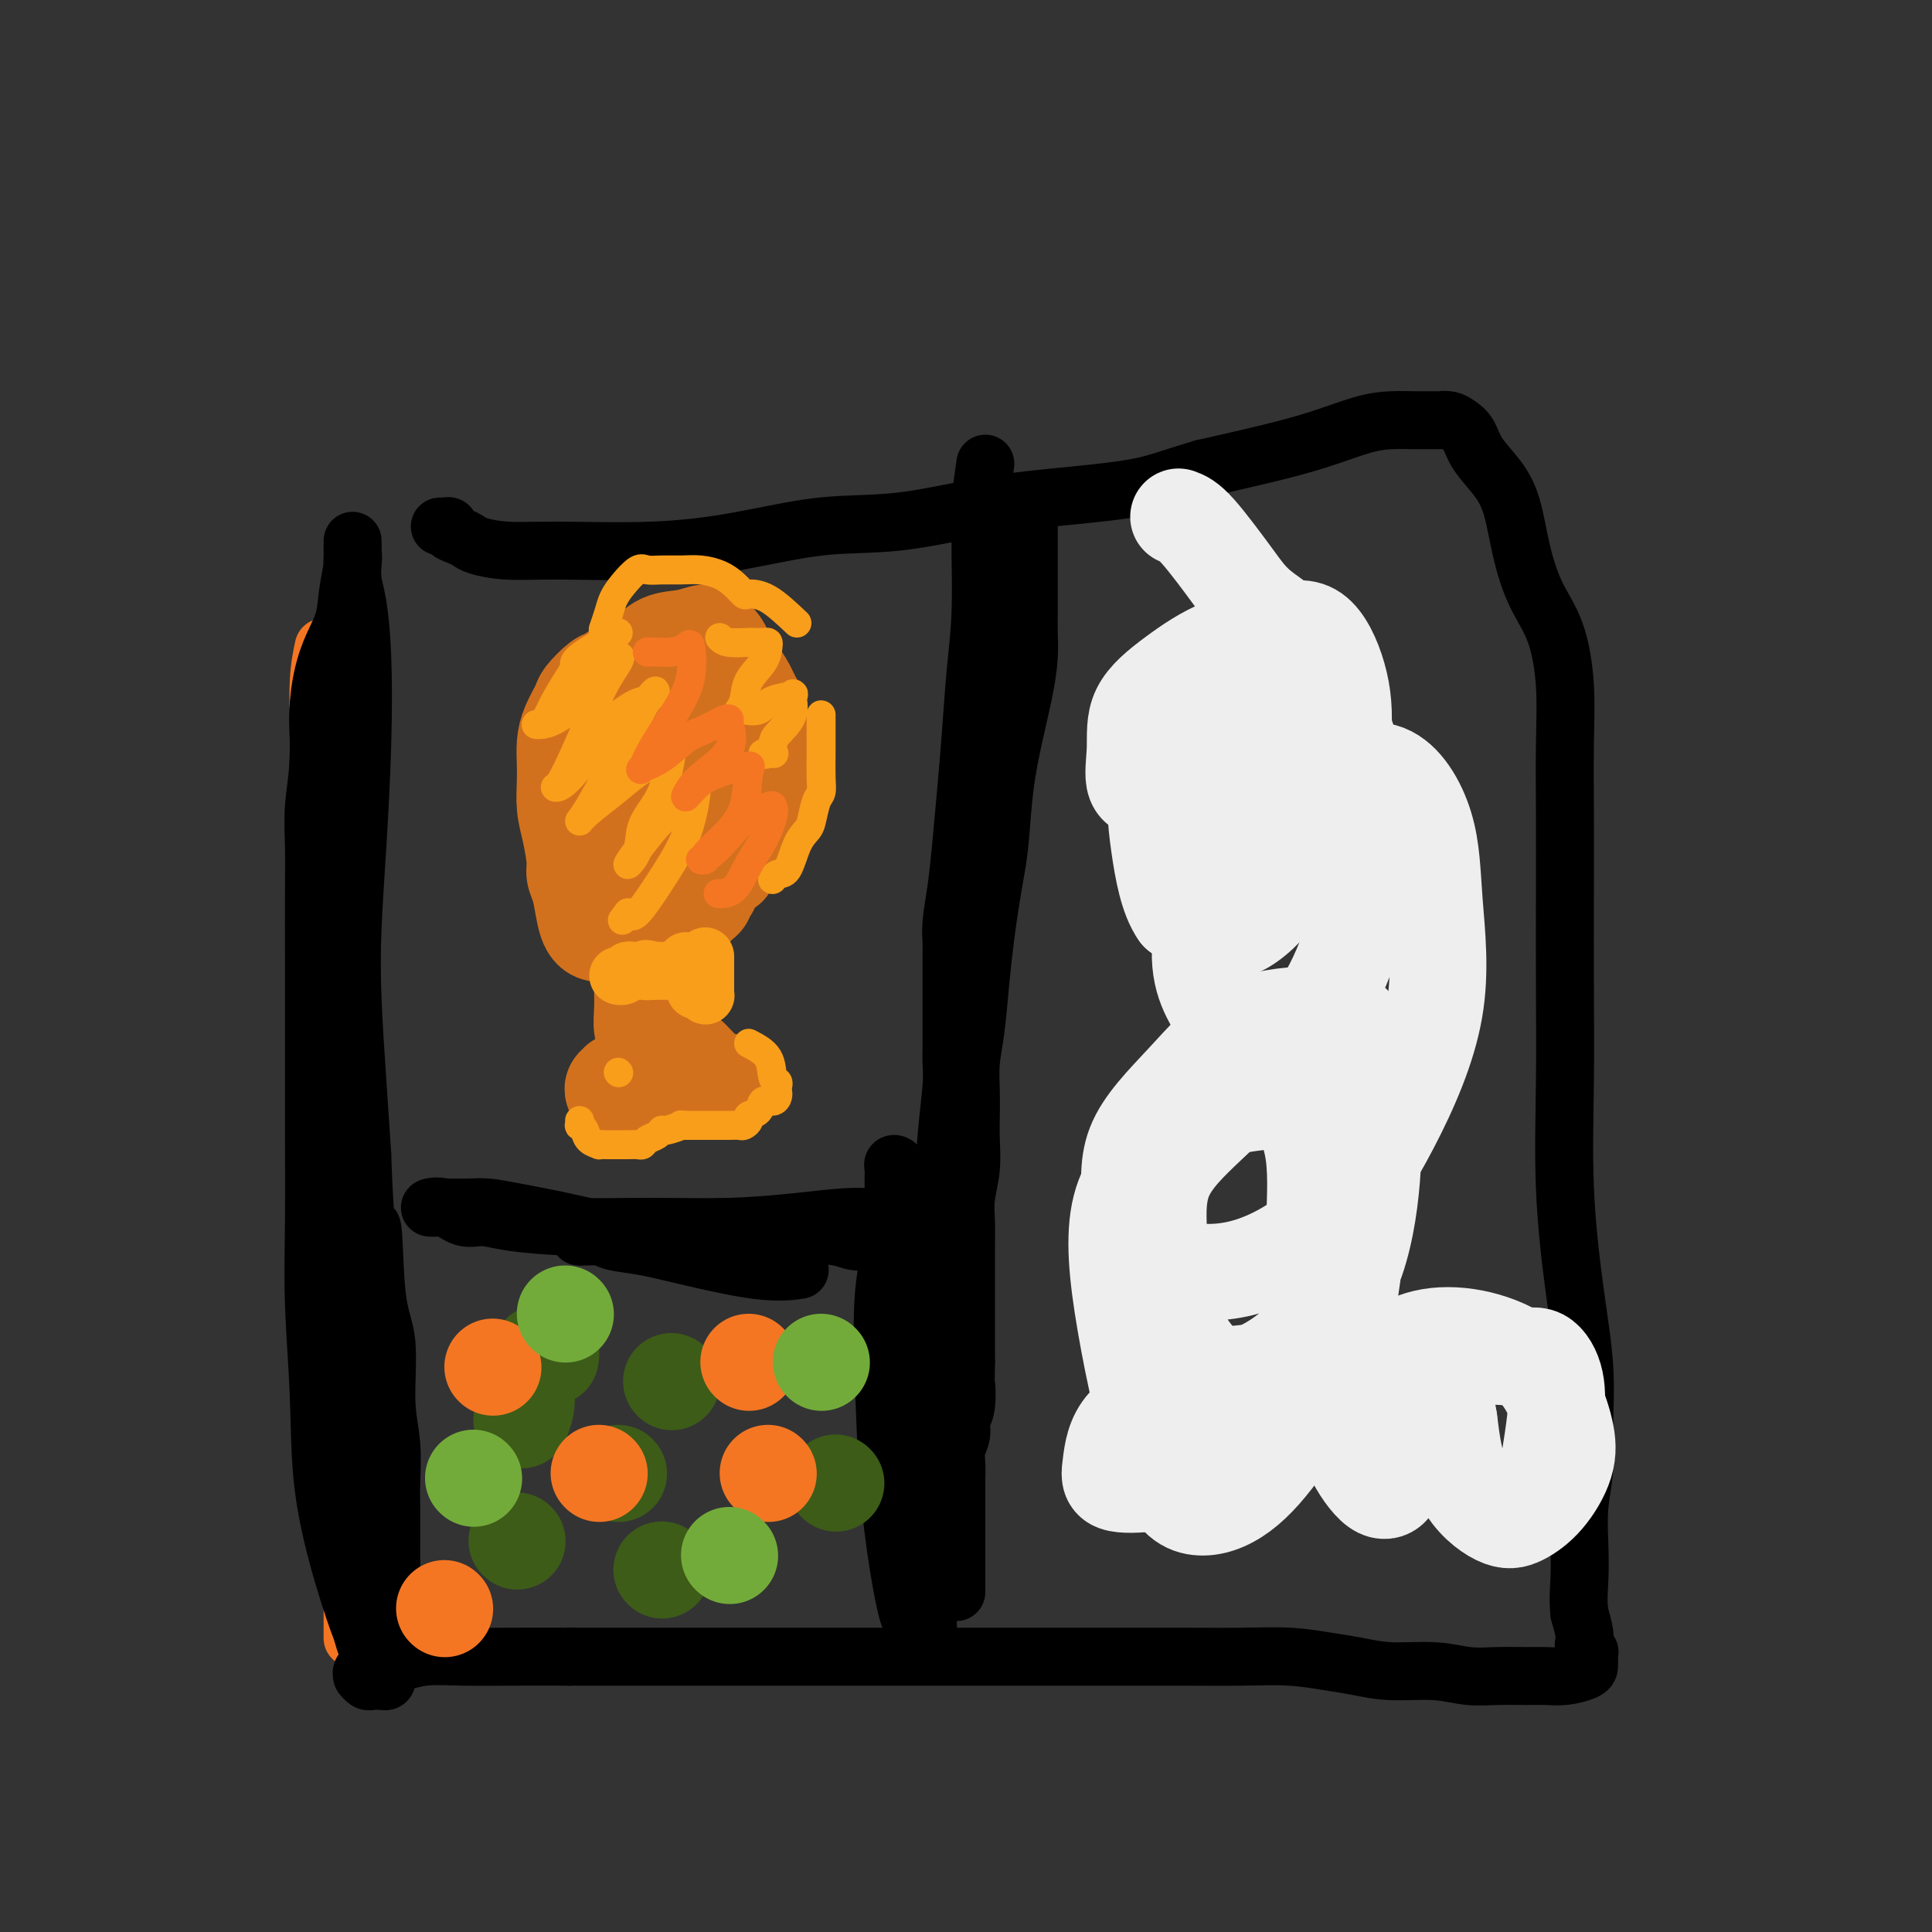 <svg viewBox='0 0 400 400' version='1.1' xmlns='http://www.w3.org/2000/svg' xmlns:xlink='http://www.w3.org/1999/xlink'><rect x="0" y="0" width="400" height="400" fill="#333333" stroke="none"/><g fill='none' stroke='#F47623' stroke-width='12' stroke-linecap='round' stroke-linejoin='round'><path d='M67,134c-0.423,2.007 -0.846,4.014 -1,7c-0.154,2.986 -0.038,6.953 0,10c0.038,3.047 -0.002,5.176 0,7c0.002,1.824 0.046,3.343 0,7c-0.046,3.657 -0.182,9.450 0,15c0.182,5.550 0.683,10.856 1,16c0.317,5.144 0.449,10.128 1,15c0.551,4.872 1.521,9.634 2,14c0.479,4.366 0.468,8.335 1,12c0.532,3.665 1.607,7.025 2,9c0.393,1.975 0.105,2.565 0,4c-0.105,1.435 -0.028,3.716 0,7c0.028,3.284 0.008,7.570 0,12c-0.008,4.430 -0.002,9.005 0,13c0.002,3.995 0.001,7.411 0,10c-0.001,2.589 -0.000,4.352 0,6c0.000,1.648 0.000,3.181 0,5c-0.000,1.819 -0.000,3.925 0,6c0.000,2.075 0.000,4.119 0,6c-0.000,1.881 -0.000,3.598 0,6c0.000,2.402 0.000,5.489 0,7c-0.000,1.511 -0.000,1.445 0,2c0.000,0.555 0.000,1.730 0,2c-0.000,0.270 -0.000,-0.365 0,-1'/><path d='M73,331c0.000,14.167 0.000,7.083 0,0'/></g>
<g fill='none' stroke='#000000' stroke-width='12' stroke-linecap='round' stroke-linejoin='round'><path d='M68,140c-0.853,1.781 -1.707,3.562 -2,6c-0.293,2.438 -0.026,5.532 0,8c0.026,2.468 -0.189,4.309 0,6c0.189,1.691 0.783,3.233 1,7c0.217,3.767 0.058,9.759 0,15c-0.058,5.241 -0.015,9.731 0,14c0.015,4.269 0.004,8.319 0,12c-0.004,3.681 0.001,6.994 0,11c-0.001,4.006 -0.008,8.704 0,13c0.008,4.296 0.029,8.190 0,12c-0.029,3.810 -0.110,7.538 0,11c0.110,3.462 0.411,6.660 1,10c0.589,3.340 1.467,6.823 2,10c0.533,3.177 0.720,6.049 1,9c0.280,2.951 0.654,5.980 1,9c0.346,3.020 0.666,6.030 1,9c0.334,2.970 0.682,5.899 1,9c0.318,3.101 0.607,6.373 1,9c0.393,2.627 0.890,4.608 1,7c0.110,2.392 -0.167,5.196 0,7c0.167,1.804 0.778,2.610 1,4c0.222,1.390 0.057,3.366 0,4c-0.057,0.634 -0.004,-0.073 0,0c0.004,0.073 -0.040,0.927 0,1c0.040,0.073 0.165,-0.634 0,-1c-0.165,-0.366 -0.618,-0.390 -1,-1c-0.382,-0.610 -0.691,-1.805 -1,-3'/><path d='M75,338c-0.985,-2.486 -2.446,-6.701 -4,-12c-1.554,-5.299 -3.201,-11.682 -4,-18c-0.799,-6.318 -0.750,-12.571 -1,-19c-0.250,-6.429 -0.799,-13.032 -1,-19c-0.201,-5.968 -0.054,-11.299 0,-17c0.054,-5.701 0.015,-11.772 0,-18c-0.015,-6.228 -0.005,-12.612 0,-19c0.005,-6.388 0.005,-12.780 0,-18c-0.005,-5.220 -0.017,-9.266 0,-13c0.017,-3.734 0.062,-7.154 0,-10c-0.062,-2.846 -0.230,-5.116 0,-8c0.230,-2.884 0.859,-6.380 1,-10c0.141,-3.620 -0.207,-7.364 0,-11c0.207,-3.636 0.970,-7.163 2,-10c1.030,-2.837 2.329,-4.983 3,-7c0.671,-2.017 0.716,-3.905 1,-6c0.284,-2.095 0.808,-4.397 1,-6c0.192,-1.603 0.051,-2.509 0,-3c-0.051,-0.491 -0.011,-0.569 0,-1c0.011,-0.431 -0.008,-1.216 0,-1c0.008,0.216 0.041,1.432 0,3c-0.041,1.568 -0.157,3.490 0,5c0.157,1.510 0.589,2.610 1,5c0.411,2.390 0.803,6.069 1,11c0.197,4.931 0.199,11.113 0,18c-0.199,6.887 -0.600,14.478 -1,21c-0.400,6.522 -0.798,11.975 -1,17c-0.202,5.025 -0.208,9.622 0,15c0.208,5.378 0.631,11.537 1,17c0.369,5.463 0.685,10.232 1,15'/><path d='M75,239c0.735,22.004 1.574,14.514 2,15c0.426,0.486 0.440,8.948 1,14c0.560,5.052 1.667,6.694 2,10c0.333,3.306 -0.107,8.276 0,12c0.107,3.724 0.761,6.201 1,9c0.239,2.799 0.064,5.921 0,8c-0.064,2.079 -0.017,3.114 0,5c0.017,1.886 0.004,4.623 0,7c-0.004,2.377 -0.000,4.396 0,6c0.000,1.604 -0.004,2.794 0,4c0.004,1.206 0.015,2.427 0,4c-0.015,1.573 -0.056,3.497 0,5c0.056,1.503 0.208,2.585 0,4c-0.208,1.415 -0.777,3.164 -1,4c-0.223,0.836 -0.101,0.760 0,1c0.101,0.240 0.182,0.798 0,1c-0.182,0.202 -0.627,0.050 -1,0c-0.373,-0.050 -0.674,0.001 -1,0c-0.326,-0.001 -0.677,-0.056 -1,0c-0.323,0.056 -0.617,0.223 -1,0c-0.383,-0.223 -0.854,-0.834 -1,-1c-0.146,-0.166 0.032,0.114 0,0c-0.032,-0.114 -0.273,-0.623 0,-1c0.273,-0.377 1.059,-0.623 2,-1c0.941,-0.377 2.038,-0.886 3,-1c0.962,-0.114 1.788,0.165 3,0c1.212,-0.165 2.809,-0.776 5,-1c2.191,-0.224 4.974,-0.060 8,0c3.026,0.060 6.293,0.017 10,0c3.707,-0.017 7.853,-0.009 12,0'/><path d='M118,343c6.797,-0.000 8.790,-0.000 12,0c3.210,0.000 7.636,0.000 12,0c4.364,-0.000 8.667,-0.000 13,0c4.333,0.000 8.697,0.000 13,0c4.303,-0.000 8.543,-0.000 13,0c4.457,0.000 9.129,0.000 14,0c4.871,-0.000 9.941,-0.001 15,0c5.059,0.001 10.105,0.003 16,0c5.895,-0.003 12.637,-0.012 18,0c5.363,0.012 9.347,0.046 13,0c3.653,-0.046 6.975,-0.171 10,0c3.025,0.171 5.753,0.638 8,1c2.247,0.362 4.013,0.619 6,1c1.987,0.381 4.194,0.887 7,1c2.806,0.113 6.210,-0.166 9,0c2.790,0.166 4.965,0.777 7,1c2.035,0.223 3.929,0.057 6,0c2.071,-0.057 4.320,-0.004 6,0c1.680,0.004 2.790,-0.040 4,0c1.210,0.040 2.521,0.166 4,0c1.479,-0.166 3.128,-0.623 4,-1c0.872,-0.377 0.967,-0.675 1,-1c0.033,-0.325 0.005,-0.679 0,-1c-0.005,-0.321 0.012,-0.610 0,-1c-0.012,-0.390 -0.055,-0.879 0,-1c0.055,-0.121 0.208,0.128 0,0c-0.208,-0.128 -0.777,-0.632 -1,-1c-0.223,-0.368 -0.098,-0.599 0,-1c0.098,-0.401 0.171,-0.972 0,-2c-0.171,-1.028 -0.585,-2.514 -1,-4'/><path d='M327,334c-0.314,-2.656 -0.099,-4.796 0,-7c0.099,-2.204 0.080,-4.473 0,-7c-0.080,-2.527 -0.223,-5.312 0,-8c0.223,-2.688 0.812,-5.278 1,-8c0.188,-2.722 -0.027,-5.576 0,-9c0.027,-3.424 0.294,-7.418 0,-12c-0.294,-4.582 -1.151,-9.754 -2,-16c-0.849,-6.246 -1.692,-13.568 -2,-21c-0.308,-7.432 -0.083,-14.976 0,-22c0.083,-7.024 0.023,-13.528 0,-20c-0.023,-6.472 -0.010,-12.911 0,-19c0.010,-6.089 0.019,-11.829 0,-17c-0.019,-5.171 -0.064,-9.772 0,-14c0.064,-4.228 0.236,-8.083 0,-12c-0.236,-3.917 -0.880,-7.898 -2,-11c-1.120,-3.102 -2.716,-5.326 -4,-8c-1.284,-2.674 -2.255,-5.798 -3,-9c-0.745,-3.202 -1.263,-6.483 -2,-9c-0.737,-2.517 -1.691,-4.272 -3,-6c-1.309,-1.728 -2.971,-3.430 -4,-5c-1.029,-1.570 -1.425,-3.009 -2,-4c-0.575,-0.991 -1.328,-1.533 -2,-2c-0.672,-0.467 -1.263,-0.857 -2,-1c-0.737,-0.143 -1.621,-0.037 -2,0c-0.379,0.037 -0.253,0.005 -1,0c-0.747,-0.005 -2.367,0.018 -4,0c-1.633,-0.018 -3.277,-0.077 -5,0c-1.723,0.077 -3.524,0.289 -6,1c-2.476,0.711 -5.628,1.922 -9,3c-3.372,1.078 -6.963,2.022 -11,3c-4.037,0.978 -8.518,1.989 -13,3'/><path d='M249,97c-7.429,2.197 -9.500,3.189 -14,4c-4.500,0.811 -11.427,1.442 -17,2c-5.573,0.558 -9.792,1.043 -15,2c-5.208,0.957 -11.404,2.386 -17,3c-5.596,0.614 -10.592,0.414 -16,1c-5.408,0.586 -11.228,1.958 -17,3c-5.772,1.042 -11.496,1.754 -18,2c-6.504,0.246 -13.787,0.024 -19,0c-5.213,-0.024 -8.357,0.148 -11,0c-2.643,-0.148 -4.784,-0.618 -6,-1c-1.216,-0.382 -1.505,-0.677 -2,-1c-0.495,-0.323 -1.195,-0.675 -2,-1c-0.805,-0.325 -1.715,-0.623 -2,-1c-0.285,-0.377 0.053,-0.833 0,-1c-0.053,-0.167 -0.499,-0.045 -1,0c-0.501,0.045 -1.058,0.012 -1,0c0.058,-0.012 0.731,-0.003 1,0c0.269,0.003 0.135,0.002 0,0'/><path d='M204,96c-0.424,2.881 -0.849,5.762 -1,8c-0.151,2.238 -0.029,3.833 0,5c0.029,1.167 -0.034,1.907 0,5c0.034,3.093 0.164,8.540 0,13c-0.164,4.460 -0.621,7.933 -1,12c-0.379,4.067 -0.680,8.726 -1,13c-0.320,4.274 -0.660,8.161 -1,12c-0.340,3.839 -0.680,7.631 -1,11c-0.320,3.369 -0.622,6.316 -1,9c-0.378,2.684 -0.833,5.106 -1,7c-0.167,1.894 -0.045,3.259 0,4c0.045,0.741 0.012,0.858 0,2c-0.012,1.142 -0.003,3.310 0,5c0.003,1.690 0.001,2.901 0,4c-0.001,1.099 -0.000,2.086 0,3c0.000,0.914 0.000,1.753 0,2c-0.000,0.247 0.000,-0.100 0,0c-0.000,0.100 -0.000,0.648 0,1c0.000,0.352 0.001,0.508 0,1c-0.001,0.492 -0.003,1.319 0,2c0.003,0.681 0.013,1.217 0,2c-0.013,0.783 -0.048,1.815 0,3c0.048,1.185 0.178,2.524 0,5c-0.178,2.476 -0.663,6.090 -1,10c-0.337,3.910 -0.525,8.117 -1,12c-0.475,3.883 -1.238,7.441 -2,11'/><path d='M193,258c-1.863,26.208 -1.020,10.729 -1,6c0.020,-4.729 -0.783,1.292 -1,4c-0.217,2.708 0.152,2.103 0,2c-0.152,-0.103 -0.825,0.295 -1,0c-0.175,-0.295 0.147,-1.284 0,-2c-0.147,-0.716 -0.765,-1.157 -1,-2c-0.235,-0.843 -0.088,-2.086 0,-3c0.088,-0.914 0.116,-1.499 0,-2c-0.116,-0.501 -0.374,-0.919 -1,-3c-0.626,-2.081 -1.618,-5.823 -2,-8c-0.382,-2.177 -0.155,-2.787 0,-4c0.155,-1.213 0.238,-3.030 0,-4c-0.238,-0.970 -0.796,-1.093 -1,-1c-0.204,0.093 -0.055,0.403 0,1c0.055,0.597 0.015,1.479 0,2c-0.015,0.521 -0.004,0.679 0,1c0.004,0.321 0.001,0.806 0,1c-0.001,0.194 -0.001,0.097 0,0'/><path d='M193,259c-2.108,-0.839 -4.215,-1.679 -6,-2c-1.785,-0.321 -3.246,-0.124 -5,0c-1.754,0.124 -3.801,0.177 -5,0c-1.199,-0.177 -1.552,-0.582 -4,-1c-2.448,-0.418 -6.993,-0.850 -11,-1c-4.007,-0.150 -7.477,-0.019 -11,0c-3.523,0.019 -7.100,-0.076 -11,0c-3.900,0.076 -8.125,0.322 -12,0c-3.875,-0.322 -7.402,-1.210 -11,-2c-3.598,-0.790 -7.266,-1.480 -10,-2c-2.734,-0.520 -4.532,-0.871 -6,-1c-1.468,-0.129 -2.606,-0.037 -4,0c-1.394,0.037 -3.045,0.018 -4,0c-0.955,-0.018 -1.215,-0.034 -2,0c-0.785,0.034 -2.096,0.117 -2,0c0.096,-0.117 1.599,-0.434 3,0c1.401,0.434 2.699,1.619 4,2c1.301,0.381 2.607,-0.041 4,0c1.393,0.041 2.875,0.544 6,1c3.125,0.456 7.892,0.865 13,1c5.108,0.135 10.555,-0.002 16,0c5.445,0.002 10.887,0.144 16,0c5.113,-0.144 9.899,-0.575 14,-1c4.101,-0.425 7.519,-0.846 10,-1c2.481,-0.154 4.026,-0.041 5,0c0.974,0.041 1.378,0.011 2,0c0.622,-0.011 1.464,-0.003 2,0c0.536,0.003 0.768,0.002 1,0'/><path d='M185,252c10.390,-0.370 3.366,-0.293 1,0c-2.366,0.293 -0.074,0.804 0,1c0.074,0.196 -2.069,0.077 -4,0c-1.931,-0.077 -3.650,-0.112 -7,0c-3.350,0.112 -8.331,0.370 -14,1c-5.669,0.630 -12.028,1.632 -18,2c-5.972,0.368 -11.559,0.102 -15,0c-3.441,-0.102 -4.737,-0.039 -6,0c-1.263,0.039 -2.493,0.053 -2,0c0.493,-0.053 2.709,-0.175 4,0c1.291,0.175 1.657,0.646 3,1c1.343,0.354 3.664,0.592 6,1c2.336,0.408 4.688,0.986 9,2c4.312,1.014 10.584,2.465 15,3c4.416,0.535 6.976,0.153 8,0c1.024,-0.153 0.512,-0.076 0,0'/><path d='M196,256c-0.439,3.420 -0.878,6.841 -1,10c-0.122,3.159 0.073,6.058 0,10c-0.073,3.942 -0.415,8.927 -1,16c-0.585,7.073 -1.414,16.234 -2,23c-0.586,6.766 -0.930,11.136 -1,14c-0.070,2.864 0.133,4.220 0,5c-0.133,0.780 -0.603,0.982 -1,1c-0.397,0.018 -0.723,-0.149 -1,0c-0.277,0.149 -0.507,0.614 -1,-1c-0.493,-1.614 -1.250,-5.307 -2,-10c-0.750,-4.693 -1.494,-10.386 -2,-17c-0.506,-6.614 -0.772,-14.151 -1,-21c-0.228,-6.849 -0.416,-13.011 0,-18c0.416,-4.989 1.436,-8.803 2,-11c0.564,-2.197 0.672,-2.775 1,-3c0.328,-0.225 0.874,-0.096 1,0c0.126,0.096 -0.170,0.159 0,1c0.170,0.841 0.805,2.459 1,4c0.195,1.541 -0.052,3.005 0,6c0.052,2.995 0.402,7.521 1,16c0.598,8.479 1.444,20.909 2,31c0.556,10.091 0.822,17.842 1,22c0.178,4.158 0.268,4.723 0,5c-0.268,0.277 -0.895,0.265 -1,0c-0.105,-0.265 0.312,-0.782 0,-3c-0.312,-2.218 -1.353,-6.136 -2,-11c-0.647,-4.864 -0.899,-10.676 -1,-13c-0.101,-2.324 -0.050,-1.162 0,0'/><path d='M213,109c0.000,1.727 0.001,3.453 0,5c-0.001,1.547 -0.002,2.914 0,5c0.002,2.086 0.009,4.892 0,7c-0.009,2.108 -0.034,3.517 0,5c0.034,1.483 0.125,3.038 0,5c-0.125,1.962 -0.467,4.330 -1,7c-0.533,2.670 -1.256,5.643 -2,9c-0.744,3.357 -1.509,7.097 -2,11c-0.491,3.903 -0.709,7.967 -1,11c-0.291,3.033 -0.655,5.033 -1,7c-0.345,1.967 -0.671,3.900 -1,6c-0.329,2.100 -0.663,4.367 -1,7c-0.337,2.633 -0.679,5.631 -1,9c-0.321,3.369 -0.622,7.109 -1,10c-0.378,2.891 -0.832,4.932 -1,7c-0.168,2.068 -0.049,4.163 0,6c0.049,1.837 0.027,3.418 0,5c-0.027,1.582 -0.060,3.167 0,5c0.060,1.833 0.212,3.913 0,6c-0.212,2.087 -0.789,4.180 -1,6c-0.211,1.820 -0.057,3.367 0,5c0.057,1.633 0.015,3.352 0,5c-0.015,1.648 -0.004,3.225 0,5c0.004,1.775 0.001,3.747 0,6c-0.001,2.253 -0.000,4.787 0,7c0.000,2.213 0.000,4.107 0,6'/><path d='M200,282c-0.172,10.520 -0.102,5.819 0,5c0.102,-0.819 0.238,2.244 0,4c-0.238,1.756 -0.848,2.204 -1,3c-0.152,0.796 0.156,1.939 0,3c-0.156,1.061 -0.774,2.041 -1,3c-0.226,0.959 -0.061,1.899 0,3c0.061,1.101 0.016,2.364 0,3c-0.016,0.636 -0.004,0.644 0,1c0.004,0.356 0.001,1.059 0,2c-0.001,0.941 -0.000,2.121 0,3c0.000,0.879 0.000,1.457 0,2c-0.000,0.543 -0.000,1.050 0,2c0.000,0.950 0.000,2.345 0,3c-0.000,0.655 -0.000,0.572 0,1c0.000,0.428 0.000,1.366 0,2c-0.000,0.634 -0.000,0.964 0,1c0.000,0.036 0.000,-0.221 0,1c-0.000,1.221 -0.000,3.920 0,5c0.000,1.080 0.000,0.540 0,0'/></g>
<g fill='none' stroke='#EEEEEE' stroke-width='20' stroke-linecap='round' stroke-linejoin='round'><path d='M244,107c0.973,0.352 1.945,0.703 4,3c2.055,2.297 5.191,6.539 7,9c1.809,2.461 2.291,3.140 3,4c0.709,0.860 1.646,1.900 3,3c1.354,1.100 3.124,2.260 4,3c0.876,0.740 0.858,1.061 1,1c0.142,-0.061 0.444,-0.503 0,2c-0.444,2.503 -1.633,7.950 -4,13c-2.367,5.050 -5.912,9.701 -9,13c-3.088,3.299 -5.718,5.245 -8,6c-2.282,0.755 -4.214,0.318 -6,0c-1.786,-0.318 -3.424,-0.518 -4,-2c-0.576,-1.482 -0.089,-4.245 0,-7c0.089,-2.755 -0.221,-5.501 1,-8c1.221,-2.499 3.973,-4.750 7,-7c3.027,-2.250 6.330,-4.500 10,-6c3.670,-1.500 7.708,-2.250 11,-3c3.292,-0.750 5.840,-1.501 8,0c2.160,1.501 3.933,5.253 5,9c1.067,3.747 1.430,7.487 1,13c-0.430,5.513 -1.651,12.798 -3,17c-1.349,4.202 -2.825,5.322 -5,8c-2.175,2.678 -5.047,6.913 -8,10c-2.953,3.087 -5.987,5.025 -9,5c-3.013,-0.025 -6.007,-2.012 -9,-4'/><path d='M244,189c-2.220,-3.097 -3.270,-8.838 -4,-14c-0.730,-5.162 -1.141,-9.744 0,-14c1.141,-4.256 3.835,-8.186 7,-12c3.165,-3.814 6.801,-7.513 10,-9c3.199,-1.487 5.962,-0.762 9,0c3.038,0.762 6.353,1.560 9,5c2.647,3.440 4.627,9.523 6,15c1.373,5.477 2.138,10.349 2,16c-0.138,5.651 -1.181,12.082 -3,18c-1.819,5.918 -4.414,11.325 -7,15c-2.586,3.675 -5.162,5.620 -8,7c-2.838,1.380 -5.938,2.195 -8,1c-2.062,-1.195 -3.087,-4.399 -5,-8c-1.913,-3.601 -4.716,-7.601 -3,-17c1.716,-9.399 7.950,-24.199 13,-30c5.050,-5.801 8.915,-2.602 13,-2c4.085,0.602 8.391,-1.391 12,0c3.609,1.391 6.522,6.167 8,11c1.478,4.833 1.521,9.722 2,16c0.479,6.278 1.393,13.943 0,22c-1.393,8.057 -5.092,16.504 -9,24c-3.908,7.496 -8.023,14.041 -13,19c-4.977,4.959 -10.816,8.331 -16,10c-5.184,1.669 -9.714,1.635 -14,1c-4.286,-0.635 -8.327,-1.872 -10,-4c-1.673,-2.128 -0.979,-5.148 -1,-9c-0.021,-3.852 -0.758,-8.538 1,-13c1.758,-4.462 6.012,-8.701 10,-13c3.988,-4.299 7.711,-8.657 12,-11c4.289,-2.343 9.145,-2.672 14,-3'/><path d='M271,210c4.258,-0.427 7.902,0.004 10,3c2.098,2.996 2.650,8.555 3,14c0.350,5.445 0.499,10.776 0,17c-0.499,6.224 -1.647,13.343 -4,19c-2.353,5.657 -5.912,9.853 -9,13c-3.088,3.147 -5.706,5.245 -9,7c-3.294,1.755 -7.264,3.167 -11,1c-3.736,-2.167 -7.236,-7.913 -9,-13c-1.764,-5.087 -1.791,-9.516 -2,-14c-0.209,-4.484 -0.601,-9.023 1,-13c1.601,-3.977 5.196,-7.391 9,-11c3.804,-3.609 7.817,-7.413 11,-9c3.183,-1.587 5.535,-0.957 8,0c2.465,0.957 5.044,2.240 7,6c1.956,3.760 3.290,9.997 4,16c0.710,6.003 0.797,11.773 0,18c-0.797,6.227 -2.479,12.912 -5,19c-2.521,6.088 -5.883,11.579 -9,16c-3.117,4.421 -5.991,7.773 -9,10c-3.009,2.227 -6.154,3.330 -9,3c-2.846,-0.330 -5.392,-2.091 -8,-9c-2.608,-6.909 -5.276,-18.964 -7,-29c-1.724,-10.036 -2.503,-18.051 -1,-24c1.503,-5.949 5.290,-9.832 9,-13c3.710,-3.168 7.345,-5.621 11,-7c3.655,-1.379 7.332,-1.682 10,-2c2.668,-0.318 4.328,-0.649 6,1c1.672,1.649 3.355,5.277 4,10c0.645,4.723 0.250,10.541 0,17c-0.250,6.459 -0.357,13.560 -2,20c-1.643,6.440 -4.821,12.220 -8,18'/><path d='M262,294c-3.413,4.877 -7.945,8.070 -12,10c-4.055,1.930 -7.634,2.597 -11,3c-3.366,0.403 -6.519,0.543 -8,0c-1.481,-0.543 -1.290,-1.769 -1,-4c0.290,-2.231 0.680,-5.468 3,-8c2.320,-2.532 6.572,-4.359 10,-6c3.428,-1.641 6.033,-3.096 10,-4c3.967,-0.904 9.297,-1.258 14,0c4.703,1.258 8.779,4.129 12,7c3.221,2.871 5.588,5.741 7,8c1.412,2.259 1.868,3.906 2,5c0.132,1.094 -0.059,1.635 0,2c0.059,0.365 0.369,0.555 0,1c-0.369,0.445 -1.415,1.147 -3,0c-1.585,-1.147 -3.708,-4.142 -5,-7c-1.292,-2.858 -1.751,-5.580 -2,-8c-0.249,-2.420 -0.286,-4.540 0,-6c0.286,-1.460 0.897,-2.261 2,-3c1.103,-0.739 2.699,-1.418 4,-2c1.301,-0.582 2.308,-1.068 4,-2c1.692,-0.932 4.068,-2.309 7,-3c2.932,-0.691 6.421,-0.694 10,0c3.579,0.694 7.249,2.086 10,4c2.751,1.914 4.582,4.351 6,7c1.418,2.649 2.424,5.509 3,8c0.576,2.491 0.723,4.613 0,7c-0.723,2.387 -2.315,5.040 -4,7c-1.685,1.960 -3.462,3.226 -5,4c-1.538,0.774 -2.837,1.054 -5,0c-2.163,-1.054 -5.189,-3.444 -7,-7c-1.811,-3.556 -2.405,-8.278 -3,-13'/><path d='M300,294c-0.717,-3.803 -1.008,-6.810 0,-9c1.008,-2.190 3.315,-3.562 6,-4c2.685,-0.438 5.749,0.059 8,0c2.251,-0.059 3.689,-0.673 5,0c1.311,0.673 2.496,2.634 3,5c0.504,2.366 0.328,5.137 0,8c-0.328,2.863 -0.808,5.818 -1,7c-0.192,1.182 -0.096,0.591 0,0'/></g>
<g fill='none' stroke='#3D5C18' stroke-width='20' stroke-linecap='round' stroke-linejoin='round'><path d='M108,294c0.455,-1.140 0.909,-2.280 1,-4c0.091,-1.720 -0.183,-4.020 0,-5c0.183,-0.980 0.822,-0.641 1,-1c0.178,-0.359 -0.106,-1.418 0,-2c0.106,-0.582 0.603,-0.688 1,-1c0.397,-0.312 0.695,-0.829 1,-1c0.305,-0.171 0.618,0.006 1,0c0.382,-0.006 0.834,-0.194 1,0c0.166,0.194 0.048,0.770 0,1c-0.048,0.230 -0.024,0.115 0,0'/><path d='M107,319c0.000,0.000 0.100,0.100 0.1,0.1'/><path d='M137,325c0.000,0.000 0.100,0.100 0.1,0.1'/><path d='M139,286c0.000,0.000 0.100,0.100 0.1,0.1'/><path d='M173,307c0.000,0.000 0.100,0.100 0.1,0.1'/><path d='M128,305c0.000,0.000 0.100,0.100 0.1,0.1'/></g>
<g fill='none' stroke='#F47623' stroke-width='20' stroke-linecap='round' stroke-linejoin='round'><path d='M159,305c0.000,0.000 0.100,0.100 0.1,0.1'/><path d='M102,283c0.000,0.000 0.100,0.100 0.1,0.1'/><path d='M92,333c0.000,0.000 0.100,0.100 0.1,0.1'/><path d='M124,305c0.000,0.000 0.100,0.100 0.1,0.1'/><path d='M155,282c0.000,0.000 0.100,0.100 0.1,0.1'/></g>
<g fill='none' stroke='#73AB3A' stroke-width='20' stroke-linecap='round' stroke-linejoin='round'><path d='M151,322c0.000,0.000 0.100,0.100 0.1,0.1'/><path d='M98,306c0.000,0.000 0.100,0.100 0.1,0.1'/><path d='M170,282c0.000,0.000 0.100,0.100 0.1,0.1'/><path d='M117,272c0.000,0.000 0.100,0.100 0.1,0.1'/></g>
<g fill='none' stroke='#D2711D' stroke-width='20' stroke-linecap='round' stroke-linejoin='round'><path d='M128,193c-1.909,0.322 -3.817,0.644 -5,0c-1.183,-0.644 -1.640,-2.254 -2,-4c-0.360,-1.746 -0.622,-3.627 -1,-5c-0.378,-1.373 -0.872,-2.236 -1,-3c-0.128,-0.764 0.109,-1.428 0,-3c-0.109,-1.572 -0.566,-4.051 -1,-6c-0.434,-1.949 -0.847,-3.367 -1,-5c-0.153,-1.633 -0.048,-3.481 0,-5c0.048,-1.519 0.038,-2.709 0,-4c-0.038,-1.291 -0.106,-2.682 0,-4c0.106,-1.318 0.384,-2.562 1,-4c0.616,-1.438 1.571,-3.071 2,-4c0.429,-0.929 0.334,-1.154 1,-2c0.666,-0.846 2.095,-2.314 3,-3c0.905,-0.686 1.287,-0.589 2,-1c0.713,-0.411 1.756,-1.330 3,-2c1.244,-0.670 2.689,-1.092 4,-2c1.311,-0.908 2.488,-2.303 4,-3c1.512,-0.697 3.360,-0.698 5,-1c1.640,-0.302 3.072,-0.907 4,-1c0.928,-0.093 1.352,0.324 2,1c0.648,0.676 1.521,1.609 2,3c0.479,1.391 0.563,3.240 1,4c0.437,0.760 1.228,0.430 2,1c0.772,0.570 1.527,2.039 2,3c0.473,0.961 0.666,1.412 1,2c0.334,0.588 0.810,1.311 1,2c0.190,0.689 0.095,1.345 0,2'/><path d='M157,149c1.641,2.911 0.244,1.187 0,1c-0.244,-0.187 0.667,1.161 1,2c0.333,0.839 0.090,1.168 0,2c-0.090,0.832 -0.026,2.166 0,3c0.026,0.834 0.014,1.168 0,2c-0.014,0.832 -0.032,2.161 0,3c0.032,0.839 0.112,1.187 0,2c-0.112,0.813 -0.416,2.089 -1,3c-0.584,0.911 -1.448,1.456 -2,2c-0.552,0.544 -0.791,1.087 -1,2c-0.209,0.913 -0.388,2.198 -1,3c-0.612,0.802 -1.656,1.123 -2,2c-0.344,0.877 0.014,2.311 0,3c-0.014,0.689 -0.400,0.632 -1,1c-0.600,0.368 -1.414,1.159 -2,2c-0.586,0.841 -0.945,1.731 -1,2c-0.055,0.269 0.192,-0.083 0,0c-0.192,0.083 -0.825,0.600 -1,1c-0.175,0.400 0.107,0.682 0,1c-0.107,0.318 -0.602,0.673 -1,1c-0.398,0.327 -0.698,0.626 -1,1c-0.302,0.374 -0.607,0.821 -1,1c-0.393,0.179 -0.875,0.089 -1,0c-0.125,-0.089 0.107,-0.178 0,0c-0.107,0.178 -0.554,0.622 -1,1c-0.446,0.378 -0.890,0.690 -1,1c-0.110,0.310 0.115,0.619 0,1c-0.115,0.381 -0.569,0.833 -1,1c-0.431,0.167 -0.837,0.048 -1,0c-0.163,-0.048 -0.081,-0.024 0,0'/><path d='M139,147c0.716,3.232 1.433,6.464 2,9c0.567,2.536 0.985,4.377 1,6c0.015,1.623 -0.374,3.027 0,5c0.374,1.973 1.512,4.516 2,6c0.488,1.484 0.327,1.909 0,1c-0.327,-0.909 -0.819,-3.154 -2,-5c-1.181,-1.846 -3.050,-3.294 -4,-5c-0.950,-1.706 -0.980,-3.671 -1,-6c-0.020,-2.329 -0.030,-5.022 0,-7c0.030,-1.978 0.099,-3.243 0,-4c-0.099,-0.757 -0.367,-1.008 0,-1c0.367,0.008 1.368,0.274 2,0c0.632,-0.274 0.895,-1.089 1,0c0.105,1.089 0.051,4.080 0,6c-0.051,1.920 -0.101,2.767 0,4c0.101,1.233 0.353,2.851 0,4c-0.353,1.149 -1.310,1.827 -2,2c-0.690,0.173 -1.113,-0.160 -2,0c-0.887,0.160 -2.239,0.812 -3,0c-0.761,-0.812 -0.932,-3.089 -1,-4c-0.068,-0.911 -0.034,-0.455 0,0'/><path d='M134,164c-0.432,3.829 -0.864,7.658 -1,10c-0.136,2.342 0.024,3.198 0,4c-0.024,0.802 -0.231,1.551 0,2c0.231,0.449 0.899,0.597 1,2c0.101,1.403 -0.365,4.060 0,6c0.365,1.940 1.562,3.162 2,4c0.438,0.838 0.117,1.293 0,1c-0.117,-0.293 -0.031,-1.333 0,-3c0.031,-1.667 0.008,-3.962 0,-6c-0.008,-2.038 -0.002,-3.818 0,-5c0.002,-1.182 0.001,-1.766 0,-2c-0.001,-0.234 -0.000,-0.117 0,0'/><path d='M137,191c-1.690,2.096 -3.381,4.191 -4,6c-0.619,1.809 -0.167,3.331 0,4c0.167,0.669 0.048,0.484 0,1c-0.048,0.516 -0.027,1.731 0,3c0.027,1.269 0.060,2.591 0,4c-0.060,1.409 -0.212,2.905 0,4c0.212,1.095 0.789,1.789 1,2c0.211,0.211 0.057,-0.059 0,0c-0.057,0.059 -0.015,0.449 0,1c0.015,0.551 0.004,1.264 0,2c-0.004,0.736 -0.001,1.495 0,2c0.001,0.505 0.000,0.757 0,1c-0.000,0.243 0.000,0.478 0,1c-0.000,0.522 -0.001,1.331 0,1c0.001,-0.331 0.003,-1.800 0,-4c-0.003,-2.200 -0.011,-5.129 0,-8c0.011,-2.871 0.042,-5.684 0,-8c-0.042,-2.316 -0.155,-4.136 0,-5c0.155,-0.864 0.580,-0.771 1,-1c0.420,-0.229 0.834,-0.780 1,-1c0.166,-0.220 0.083,-0.110 0,0'/><path d='M137,223c-2.724,0.417 -5.448,0.833 -7,1c-1.552,0.167 -1.932,0.083 -2,0c-0.068,-0.083 0.178,-0.167 0,0c-0.178,0.167 -0.779,0.583 -1,1c-0.221,0.417 -0.063,0.833 0,1c0.063,0.167 0.032,0.083 0,0'/><path d='M143,219c2.022,2.113 4.044,4.226 5,5c0.956,0.774 0.844,0.207 1,0c0.156,-0.207 0.578,-0.056 1,0c0.422,0.056 0.844,0.015 1,0c0.156,-0.015 0.044,-0.004 0,0c-0.044,0.004 -0.022,0.002 0,0'/></g>
<g fill='none' stroke='#F99E1B' stroke-width='12' stroke-linecap='round' stroke-linejoin='round'><path d='M142,199c0.000,0.000 0.100,0.100 0.1,0.1'/><path d='M146,198c-0.000,1.917 -0.000,3.834 0,5c0.000,1.166 0.001,1.581 0,2c-0.001,0.419 -0.003,0.840 0,1c0.003,0.160 0.011,0.058 0,0c-0.011,-0.058 -0.042,-0.071 0,0c0.042,0.071 0.156,0.226 0,0c-0.156,-0.226 -0.580,-0.835 -1,-1c-0.420,-0.165 -0.834,0.113 -1,0c-0.166,-0.113 -0.083,-0.618 0,-1c0.083,-0.382 0.167,-0.642 0,-1c-0.167,-0.358 -0.583,-0.814 -1,-1c-0.417,-0.186 -0.833,-0.102 -1,0c-0.167,0.102 -0.085,0.224 0,0c0.085,-0.224 0.172,-0.792 0,-1c-0.172,-0.208 -0.605,-0.056 -1,0c-0.395,0.056 -0.752,0.015 -1,0c-0.248,-0.015 -0.386,-0.004 -1,0c-0.614,0.004 -1.704,0.001 -2,0c-0.296,-0.001 0.201,-0.000 0,0c-0.201,0.000 -1.101,0.000 -2,0'/><path d='M135,201c-1.897,-0.772 -1.138,-0.203 -1,0c0.138,0.203 -0.345,0.040 -1,0c-0.655,-0.040 -1.482,0.042 -2,0c-0.518,-0.042 -0.727,-0.207 -1,0c-0.273,0.207 -0.609,0.788 -1,1c-0.391,0.212 -0.837,0.057 -1,0c-0.163,-0.057 -0.044,-0.015 0,0c0.044,0.015 0.013,0.004 0,0c-0.013,-0.004 -0.006,-0.002 0,0'/></g>
<g fill='none' stroke='#F99E1B' stroke-width='6' stroke-linecap='round' stroke-linejoin='round'><path d='M155,216c1.608,0.839 3.215,1.678 4,3c0.785,1.322 0.747,3.127 1,4c0.253,0.873 0.798,0.812 1,1c0.202,0.188 0.061,0.623 0,1c-0.061,0.377 -0.042,0.696 0,1c0.042,0.304 0.109,0.592 0,1c-0.109,0.408 -0.392,0.935 -1,1c-0.608,0.065 -1.539,-0.333 -2,0c-0.461,0.333 -0.451,1.396 -1,2c-0.549,0.604 -1.656,0.750 -2,1c-0.344,0.250 0.076,0.603 0,1c-0.076,0.397 -0.649,0.838 -1,1c-0.351,0.162 -0.479,0.043 -1,0c-0.521,-0.043 -1.436,-0.012 -2,0c-0.564,0.012 -0.777,0.003 -1,0c-0.223,-0.003 -0.455,-0.001 -1,0c-0.545,0.001 -1.402,0.000 -2,0c-0.598,-0.000 -0.936,-0.000 -1,0c-0.064,0.000 0.148,0.000 0,0c-0.148,-0.000 -0.655,-0.000 -1,0c-0.345,0.000 -0.527,0.000 -1,0c-0.473,-0.000 -1.236,-0.000 -2,0'/><path d='M142,233c-1.760,-0.064 -0.660,-0.225 -1,0c-0.340,0.225 -2.119,0.835 -3,1c-0.881,0.165 -0.865,-0.113 -1,0c-0.135,0.113 -0.420,0.619 -1,1c-0.580,0.381 -1.456,0.638 -2,1c-0.544,0.362 -0.757,0.829 -1,1c-0.243,0.171 -0.515,0.046 -1,0c-0.485,-0.046 -1.182,-0.012 -2,0c-0.818,0.012 -1.759,0.004 -2,0c-0.241,-0.004 0.216,-0.003 0,0c-0.216,0.003 -1.104,0.008 -2,0c-0.896,-0.008 -1.799,-0.031 -2,0c-0.201,0.031 0.300,0.114 0,0c-0.300,-0.114 -1.401,-0.427 -2,-1c-0.599,-0.573 -0.696,-1.408 -1,-2c-0.304,-0.592 -0.813,-0.942 -1,-1c-0.187,-0.058 -0.050,0.177 0,0c0.050,-0.177 0.014,-0.765 0,-1c-0.014,-0.235 -0.007,-0.118 0,0'/><path d='M128,222c0.000,0.000 0.100,0.100 0.1,0.1'/><path d='M128,131c-3.278,1.915 -6.556,3.830 -8,5c-1.444,1.170 -1.055,1.596 -1,2c0.055,0.404 -0.224,0.788 -1,2c-0.776,1.212 -2.048,3.253 -3,5c-0.952,1.747 -1.583,3.199 -2,4c-0.417,0.801 -0.621,0.950 -1,1c-0.379,0.050 -0.934,-0.000 -1,0c-0.066,0.000 0.356,0.051 1,0c0.644,-0.051 1.510,-0.203 3,-1c1.490,-0.797 3.603,-2.238 5,-4c1.397,-1.762 2.078,-3.846 3,-5c0.922,-1.154 2.084,-1.378 3,-2c0.916,-0.622 1.585,-1.642 2,-2c0.415,-0.358 0.574,-0.054 0,1c-0.574,1.054 -1.882,2.856 -3,5c-1.118,2.144 -2.048,4.628 -3,7c-0.952,2.372 -1.928,4.632 -3,7c-1.072,2.368 -2.242,4.844 -3,6c-0.758,1.156 -1.105,0.993 -1,1c0.105,0.007 0.661,0.184 2,-1c1.339,-1.184 3.462,-3.730 5,-6c1.538,-2.270 2.491,-4.265 4,-6c1.509,-1.735 3.574,-3.210 5,-4c1.426,-0.790 2.213,-0.895 3,-1'/><path d='M134,145c2.977,-3.029 1.421,-2.100 0,0c-1.421,2.100 -2.707,5.373 -4,8c-1.293,2.627 -2.591,4.608 -4,7c-1.409,2.392 -2.927,5.193 -4,7c-1.073,1.807 -1.702,2.619 -2,3c-0.298,0.381 -0.267,0.332 0,0c0.267,-0.332 0.768,-0.948 2,-2c1.232,-1.052 3.195,-2.542 5,-4c1.805,-1.458 3.451,-2.885 5,-4c1.549,-1.115 3.001,-1.920 4,-3c0.999,-1.080 1.545,-2.436 2,-3c0.455,-0.564 0.819,-0.336 1,0c0.181,0.336 0.180,0.781 0,2c-0.180,1.219 -0.540,3.212 -1,5c-0.460,1.788 -1.019,3.372 -2,5c-0.981,1.628 -2.384,3.300 -3,5c-0.616,1.700 -0.444,3.428 -1,5c-0.556,1.572 -1.841,2.989 -2,3c-0.159,0.011 0.808,-1.385 2,-3c1.192,-1.615 2.607,-3.451 4,-5c1.393,-1.549 2.762,-2.813 4,-4c1.238,-1.187 2.346,-2.299 3,-3c0.654,-0.701 0.856,-0.992 1,-1c0.144,-0.008 0.232,0.269 0,2c-0.232,1.731 -0.784,4.918 -2,8c-1.216,3.082 -3.097,6.061 -5,9c-1.903,2.939 -3.830,5.840 -5,7c-1.170,1.160 -1.585,0.580 -2,0'/><path d='M130,189c-2.000,2.667 -1.000,1.333 0,0'/><path d='M149,132c0.409,0.422 0.817,0.845 2,1c1.183,0.155 3.140,0.043 4,0c0.860,-0.043 0.622,-0.017 1,0c0.378,0.017 1.373,0.027 2,0c0.627,-0.027 0.887,-0.089 1,0c0.113,0.089 0.079,0.329 0,1c-0.079,0.671 -0.202,1.773 -1,3c-0.798,1.227 -2.271,2.579 -3,4c-0.729,1.421 -0.714,2.910 -1,4c-0.286,1.090 -0.874,1.781 -1,2c-0.126,0.219 0.210,-0.036 1,0c0.790,0.036 2.032,0.361 3,0c0.968,-0.361 1.660,-1.407 3,-2c1.340,-0.593 3.326,-0.731 4,-1c0.674,-0.269 0.035,-0.667 0,0c-0.035,0.667 0.535,2.399 0,4c-0.535,1.601 -2.174,3.070 -3,4c-0.826,0.930 -0.837,1.321 -1,2c-0.163,0.679 -0.477,1.646 -1,2c-0.523,0.354 -1.256,0.095 -1,0c0.256,-0.095 1.502,-0.027 2,0c0.498,0.027 0.249,0.014 0,0'/><path d='M170,148c-0.002,0.831 -0.003,1.663 0,3c0.003,1.337 0.012,3.181 0,5c-0.012,1.819 -0.044,3.614 0,5c0.044,1.386 0.163,2.364 0,3c-0.163,0.636 -0.610,0.931 -1,2c-0.390,1.069 -0.724,2.912 -1,4c-0.276,1.088 -0.494,1.420 -1,2c-0.506,0.580 -1.298,1.409 -2,3c-0.702,1.591 -1.312,3.943 -2,5c-0.688,1.057 -1.452,0.819 -2,1c-0.548,0.181 -0.878,0.779 -1,1c-0.122,0.221 -0.035,0.063 0,0c0.035,-0.063 0.017,-0.032 0,0'/><path d='M165,129c-2.102,-1.988 -4.203,-3.975 -6,-5c-1.797,-1.025 -3.288,-1.087 -4,-1c-0.712,0.087 -0.644,0.325 -1,0c-0.356,-0.325 -1.137,-1.212 -2,-2c-0.863,-0.788 -1.807,-1.479 -3,-2c-1.193,-0.521 -2.636,-0.874 -4,-1c-1.364,-0.126 -2.648,-0.025 -4,0c-1.352,0.025 -2.772,-0.027 -4,0c-1.228,0.027 -2.265,0.131 -3,0c-0.735,-0.131 -1.167,-0.497 -2,0c-0.833,0.497 -2.066,1.857 -3,3c-0.934,1.143 -1.570,2.069 -2,3c-0.430,0.931 -0.654,1.866 -1,3c-0.346,1.134 -0.813,2.467 -1,3c-0.187,0.533 -0.093,0.267 0,0'/></g>
<g fill='none' stroke='#F47623' stroke-width='6' stroke-linecap='round' stroke-linejoin='round'><path d='M134,135c0.590,-0.020 1.179,-0.041 2,0c0.821,0.041 1.873,0.142 3,0c1.127,-0.142 2.327,-0.527 3,-1c0.673,-0.473 0.818,-1.034 1,0c0.182,1.034 0.400,3.661 0,6c-0.400,2.339 -1.417,4.388 -3,7c-1.583,2.612 -3.733,5.786 -5,8c-1.267,2.214 -1.653,3.467 -2,4c-0.347,0.533 -0.657,0.345 0,0c0.657,-0.345 2.282,-0.849 4,-2c1.718,-1.151 3.531,-2.950 5,-4c1.469,-1.050 2.594,-1.353 4,-2c1.406,-0.647 3.093,-1.639 4,-2c0.907,-0.361 1.036,-0.092 1,0c-0.036,0.092 -0.236,0.007 0,1c0.236,0.993 0.908,3.066 0,5c-0.908,1.934 -3.398,3.731 -5,5c-1.602,1.269 -2.318,2.011 -3,3c-0.682,0.989 -1.329,2.226 -1,2c0.329,-0.226 1.635,-1.916 3,-3c1.365,-1.084 2.791,-1.561 4,-2c1.209,-0.439 2.203,-0.840 3,-1c0.797,-0.160 1.399,-0.080 2,0'/><path d='M154,159c1.942,-0.736 1.296,-0.575 1,1c-0.296,1.575 -0.242,4.566 -1,7c-0.758,2.434 -2.328,4.312 -4,6c-1.672,1.688 -3.445,3.187 -4,4c-0.555,0.813 0.107,0.941 0,1c-0.107,0.059 -0.985,0.051 -1,0c-0.015,-0.051 0.833,-0.144 2,-1c1.167,-0.856 2.654,-2.475 4,-4c1.346,-1.525 2.552,-2.958 4,-4c1.448,-1.042 3.139,-1.695 4,-2c0.861,-0.305 0.892,-0.264 1,0c0.108,0.264 0.295,0.750 0,2c-0.295,1.250 -1.071,3.263 -2,5c-0.929,1.737 -2.012,3.198 -3,5c-0.988,1.802 -1.881,3.947 -3,5c-1.119,1.053 -2.462,1.015 -3,1c-0.538,-0.015 -0.269,-0.008 0,0'/></g>
</svg>